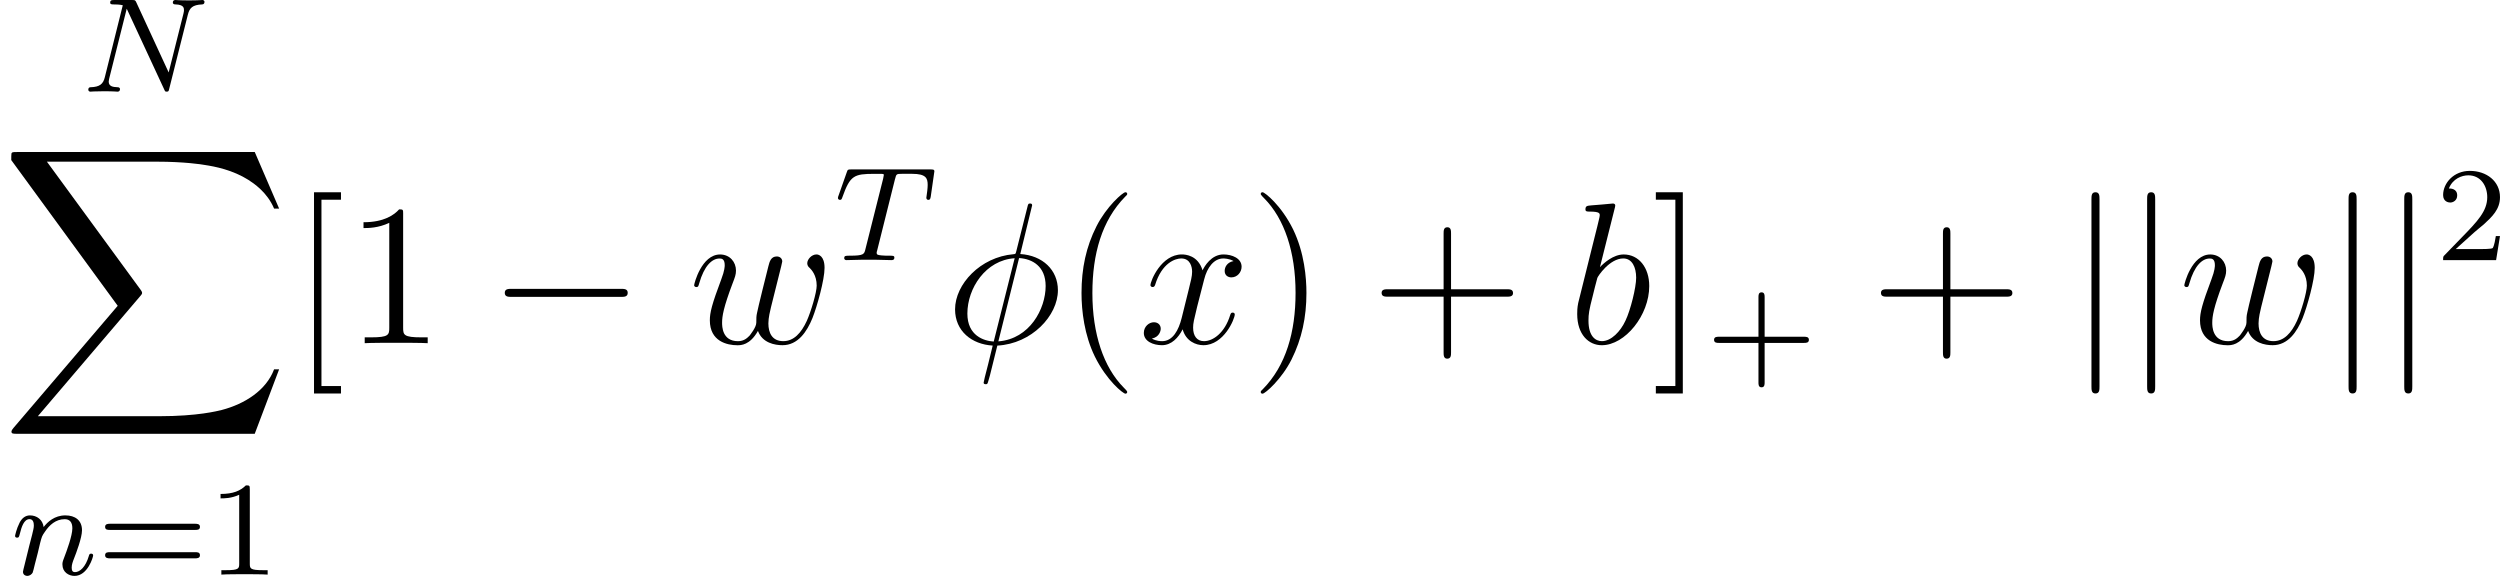 <?xml version='1.0' encoding='UTF-8'?>
<!-- This file was generated by dvisvgm 1.15.1 -->
<svg height='42.93pt' version='1.1' viewBox='63.761 54 148.524 34.216' width='186.351pt' xmlns='http://www.w3.org/2000/svg' xmlns:xlink='http://www.w3.org/1999/xlink'>
<defs>
<path d='m15.135 16.737l1.447 -3.826h-0.299c-0.466 1.243 -1.734 2.056 -3.108 2.415c-0.251 0.06 -1.423 0.371 -3.718 0.371h-7.209l6.085 -7.137c0.084 -0.096 0.108 -0.132 0.108 -0.191c0 -0.024 0 -0.06 -0.084 -0.179l-5.571 -7.615h6.551c1.602 0 2.69 0.167 2.798 0.191c0.646 0.096 1.686 0.299 2.63 0.897c0.299 0.191 1.112 0.729 1.518 1.698h0.299l-1.447 -3.359h-14.131c-0.275 0 -0.287 0.012 -0.323 0.084c-0.012 0.036 -0.012 0.263 -0.012 0.395l6.324 8.656l-6.193 7.257c-0.12 0.143 -0.12 0.203 -0.12 0.215c0 0.132 0.108 0.132 0.323 0.132h14.131z' id='g0-88'/>
<path d='m6.312 -4.575c0.096 -0.391 0.271 -0.582 0.845 -0.606c0.08 0 0.143 -0.048 0.143 -0.151c0 -0.048 -0.04 -0.112 -0.12 -0.112c-0.056 0 -0.207 0.024 -0.797 0.024c-0.638 0 -0.741 -0.024 -0.813 -0.024c-0.128 0 -0.151 0.088 -0.151 0.151c0 0.104 0.104 0.112 0.175 0.112c0.486 0.016 0.486 0.231 0.486 0.343c0 0.04 0 0.08 -0.032 0.207l-0.877 3.491l-1.921 -4.16c-0.064 -0.143 -0.08 -0.143 -0.271 -0.143h-1.036c-0.143 0 -0.247 0 -0.247 0.151c0 0.112 0.096 0.112 0.263 0.112c0.064 0 0.303 0 0.486 0.048l-1.068 4.28c-0.096 0.399 -0.303 0.574 -0.837 0.59c-0.048 0 -0.143 0.008 -0.143 0.151c0 0.048 0.04 0.112 0.12 0.112c0.032 0 0.215 -0.024 0.789 -0.024c0.63 0 0.749 0.024 0.821 0.024c0.032 0 0.151 0 0.151 -0.151c0 -0.096 -0.088 -0.112 -0.143 -0.112c-0.287 -0.008 -0.526 -0.056 -0.526 -0.335c0 -0.04 0.024 -0.151 0.024 -0.159l1.044 -4.16h0.008l2.216 4.774c0.056 0.128 0.064 0.143 0.151 0.143c0.112 0 0.12 -0.032 0.151 -0.167l1.108 -4.407z' id='g2-78'/>
<path d='m3.602 -4.822c0.072 -0.287 0.08 -0.303 0.406 -0.303h0.606c0.829 0 0.925 0.263 0.925 0.662c0 0.199 -0.048 0.542 -0.056 0.582c-0.016 0.088 -0.024 0.159 -0.024 0.175c0 0.104 0.072 0.128 0.12 0.128c0.088 0 0.12 -0.048 0.143 -0.199l0.215 -1.498c0 -0.112 -0.096 -0.112 -0.239 -0.112h-4.694c-0.199 0 -0.215 0 -0.271 0.167l-0.486 1.379c-0.016 0.04 -0.04 0.104 -0.04 0.151c0 0.064 0.056 0.112 0.12 0.112c0.088 0 0.104 -0.04 0.151 -0.175c0.454 -1.275 0.685 -1.371 1.897 -1.371h0.311c0.239 0 0.247 0.008 0.247 0.072c0 0.024 -0.032 0.183 -0.04 0.215l-1.052 4.184c-0.072 0.303 -0.096 0.391 -0.925 0.391c-0.255 0 -0.335 0 -0.335 0.151c0 0.008 0 0.112 0.135 0.112c0.215 0 0.765 -0.024 0.98 -0.024h0.677c0.223 0 0.781 0.024 1.004 0.024c0.064 0 0.183 0 0.183 -0.151c0 -0.112 -0.088 -0.112 -0.303 -0.112c-0.191 0 -0.255 0 -0.462 -0.016c-0.255 -0.024 -0.287 -0.056 -0.287 -0.159c0 -0.032 0.008 -0.064 0.032 -0.143l1.06 -4.24z' id='g2-84'/>
<path d='m1.594 -1.307c0.024 -0.12 0.104 -0.422 0.128 -0.542c0.112 -0.43 0.112 -0.438 0.295 -0.701c0.263 -0.391 0.638 -0.741 1.172 -0.741c0.287 0 0.454 0.167 0.454 0.542c0 0.438 -0.335 1.347 -0.486 1.737c-0.104 0.263 -0.104 0.311 -0.104 0.414c0 0.454 0.375 0.677 0.717 0.677c0.781 0 1.108 -1.116 1.108 -1.219c0 -0.08 -0.064 -0.104 -0.12 -0.104c-0.096 0 -0.112 0.056 -0.135 0.135c-0.191 0.654 -0.526 0.964 -0.829 0.964c-0.128 0 -0.191 -0.08 -0.191 -0.263s0.064 -0.359 0.143 -0.558c0.12 -0.303 0.47 -1.219 0.47 -1.666c0 -0.598 -0.414 -0.885 -0.988 -0.885c-0.646 0 -1.06 0.391 -1.291 0.693c-0.056 -0.438 -0.406 -0.693 -0.813 -0.693c-0.287 0 -0.486 0.183 -0.614 0.43c-0.191 0.375 -0.271 0.773 -0.271 0.789c0 0.072 0.056 0.104 0.12 0.104c0.104 0 0.112 -0.032 0.167 -0.239c0.096 -0.391 0.239 -0.861 0.574 -0.861c0.207 0 0.255 0.199 0.255 0.375c0 0.143 -0.04 0.295 -0.104 0.558c-0.016 0.064 -0.135 0.534 -0.167 0.646l-0.295 1.196c-0.032 0.12 -0.08 0.319 -0.08 0.351c0 0.183 0.151 0.247 0.255 0.247c0.143 0 0.263 -0.096 0.319 -0.191c0.024 -0.048 0.088 -0.319 0.128 -0.486l0.183 -0.709z' id='g2-110'/>
<path d='m3.475 -1.809h2.343c0.112 0 0.287 0 0.287 -0.183s-0.175 -0.183 -0.287 -0.183h-2.343v-2.351c0 -0.112 0 -0.287 -0.183 -0.287s-0.183 0.175 -0.183 0.287v2.351h-2.351c-0.112 0 -0.287 0 -0.287 0.183s0.175 0.183 0.287 0.183h2.351v2.351c0 0.112 0 0.287 0.183 0.287s0.183 -0.175 0.183 -0.287v-2.351z' id='g4-43'/>
<path d='m2.503 -5.077c0 -0.215 -0.016 -0.223 -0.231 -0.223c-0.327 0.319 -0.749 0.51 -1.506 0.51v0.263c0.215 0 0.646 0 1.108 -0.215v4.089c0 0.295 -0.024 0.391 -0.781 0.391h-0.279v0.263c0.327 -0.024 1.012 -0.024 1.371 -0.024s1.052 0 1.379 0.024v-0.263h-0.279c-0.757 0 -0.781 -0.096 -0.781 -0.391v-4.423z' id='g4-49'/>
<path d='m2.248 -1.626c0.128 -0.12 0.462 -0.383 0.59 -0.494c0.494 -0.454 0.964 -0.893 0.964 -1.618c0 -0.948 -0.797 -1.562 -1.793 -1.562c-0.956 0 -1.586 0.725 -1.586 1.435c0 0.391 0.311 0.446 0.422 0.446c0.167 0 0.414 -0.12 0.414 -0.422c0 -0.414 -0.399 -0.414 -0.494 -0.414c0.231 -0.582 0.765 -0.781 1.156 -0.781c0.741 0 1.124 0.63 1.124 1.299c0 0.829 -0.582 1.435 -1.522 2.399l-1.004 1.036c-0.096 0.088 -0.096 0.104 -0.096 0.303h3.148l0.231 -1.427h-0.247c-0.024 0.159 -0.088 0.558 -0.183 0.709c-0.048 0.064 -0.654 0.064 -0.781 0.064h-1.419l1.076 -0.972z' id='g4-50'/>
<path d='m5.826 -2.654c0.12 0 0.279 0 0.279 -0.183s-0.191 -0.183 -0.311 -0.183h-5.013c-0.12 0 -0.311 0 -0.311 0.183s0.159 0.183 0.279 0.183h5.077zm-0.032 1.69c0.12 0 0.311 0 0.311 -0.183s-0.159 -0.183 -0.279 -0.183h-5.077c-0.12 0 -0.279 0 -0.279 0.183s0.191 0.183 0.311 0.183h5.013z' id='g4-61'/>
<path d='m3.885 2.905c0 -0.036 0 -0.06 -0.203 -0.263c-1.196 -1.207 -1.865 -3.18 -1.865 -5.619c0 -2.319 0.562 -4.316 1.949 -5.727c0.12 -0.108 0.12 -0.132 0.12 -0.167c0 -0.072 -0.06 -0.096 -0.108 -0.096c-0.155 0 -1.136 0.861 -1.722 2.032c-0.61 1.207 -0.885 2.487 -0.885 3.957c0 1.064 0.167 2.487 0.789 3.766c0.705 1.435 1.686 2.212 1.817 2.212c0.048 0 0.108 -0.024 0.108 -0.096z' id='g5-40'/>
<path d='m3.371 -2.977c0 -0.909 -0.12 -2.391 -0.789 -3.778c-0.705 -1.435 -1.686 -2.212 -1.817 -2.212c-0.048 0 -0.108 0.024 -0.108 0.096c0 0.036 0 0.06 0.203 0.263c1.196 1.207 1.865 3.18 1.865 5.619c0 2.319 -0.562 4.316 -1.949 5.727c-0.12 0.108 -0.12 0.132 -0.12 0.167c0 0.072 0.06 0.096 0.108 0.096c0.155 0 1.136 -0.861 1.722 -2.032c0.61 -1.219 0.885 -2.511 0.885 -3.945z' id='g5-41'/>
<path d='m4.77 -2.762h3.3c0.167 0 0.383 0 0.383 -0.215c0 -0.227 -0.203 -0.227 -0.383 -0.227h-3.3v-3.3c0 -0.167 0 -0.383 -0.215 -0.383c-0.227 0 -0.227 0.203 -0.227 0.383v3.3h-3.3c-0.167 0 -0.383 0 -0.383 0.215c0 0.227 0.203 0.227 0.383 0.227h3.3v3.3c0 0.167 0 0.383 0.215 0.383c0.227 0 0.227 -0.203 0.227 -0.383v-3.3z' id='g5-43'/>
<path d='m3.443 -7.663c0 -0.275 0 -0.287 -0.239 -0.287c-0.287 0.323 -0.885 0.765 -2.116 0.765v0.347c0.275 0 0.873 0 1.53 -0.311v6.229c0 0.43 -0.036 0.574 -1.088 0.574h-0.371v0.347c0.323 -0.024 1.482 -0.024 1.877 -0.024s1.542 0 1.865 0.024v-0.347h-0.371c-1.052 0 -1.088 -0.143 -1.088 -0.574v-6.743z' id='g5-49'/>
<path d='m2.989 2.989v-0.442h-1.16v-11.07h1.16v-0.442h-1.602v11.955h1.602z' id='g5-91'/>
<path d='m1.853 -8.966h-1.602v0.442h1.16v11.07h-1.16v0.442h1.602v-11.955z' id='g5-93'/>
<path d='m5.141 -8.189c0 -0.108 -0.084 -0.108 -0.12 -0.108c-0.108 0 -0.12 0.024 -0.167 0.227l-0.646 2.57c-0.036 0.155 -0.048 0.167 -0.06 0.179c-0.012 0.024 -0.096 0.036 -0.12 0.036c-1.961 0.167 -3.467 1.781 -3.467 3.276c0 1.291 0.992 2.08 2.236 2.152c-0.096 0.371 -0.179 0.753 -0.275 1.124c-0.167 0.634 -0.263 1.028 -0.263 1.076c0 0.024 0 0.096 0.12 0.096c0.036 0 0.084 0 0.108 -0.048c0.024 -0.024 0.096 -0.311 0.143 -0.466l0.442 -1.781c2.044 -0.108 3.599 -1.781 3.599 -3.288c0 -1.207 -0.909 -2.068 -2.236 -2.152l0.705 -2.893zm-0.777 3.132c0.789 0.048 1.578 0.49 1.578 1.662c0 1.351 -0.944 3.144 -2.809 3.288l1.231 -4.949zm-1.506 4.961c-0.586 -0.036 -1.566 -0.347 -1.566 -1.662c0 -1.506 1.088 -3.18 2.809 -3.288l-1.243 4.949z' id='g3-30'/>
<path d='m2.762 -7.998c0.012 -0.048 0.036 -0.12 0.036 -0.179c0 -0.12 -0.12 -0.12 -0.143 -0.12c-0.012 0 -0.442 0.036 -0.658 0.06c-0.203 0.012 -0.383 0.036 -0.598 0.048c-0.287 0.024 -0.371 0.036 -0.371 0.251c0 0.12 0.12 0.12 0.239 0.12c0.61 0 0.61 0.108 0.61 0.227c0 0.084 -0.096 0.43 -0.143 0.646l-0.287 1.148c-0.12 0.478 -0.801 3.192 -0.849 3.407c-0.06 0.299 -0.06 0.502 -0.06 0.658c0 1.219 0.681 1.853 1.459 1.853c1.387 0 2.821 -1.781 2.821 -3.515c0 -1.1 -0.622 -1.877 -1.518 -1.877c-0.622 0 -1.184 0.514 -1.411 0.753l0.873 -3.479zm-0.753 7.878c-0.383 0 -0.801 -0.287 -0.801 -1.219c0 -0.395 0.036 -0.622 0.251 -1.459c0.036 -0.155 0.227 -0.921 0.275 -1.076c0.024 -0.096 0.729 -1.16 1.542 -1.16c0.526 0 0.765 0.526 0.765 1.148c0 0.574 -0.335 1.925 -0.634 2.546c-0.299 0.646 -0.849 1.219 -1.399 1.219z' id='g3-98'/>
<path d='m4.113 -0.729c0.263 0.717 1.004 0.849 1.459 0.849c0.909 0 1.447 -0.789 1.781 -1.614c0.275 -0.693 0.717 -2.271 0.717 -2.977c0 -0.729 -0.371 -0.801 -0.478 -0.801c-0.287 0 -0.55 0.287 -0.55 0.526c0 0.143 0.084 0.227 0.143 0.275c0.108 0.108 0.418 0.43 0.418 1.052c0 0.406 -0.335 1.53 -0.586 2.092c-0.335 0.729 -0.777 1.207 -1.399 1.207c-0.669 0 -0.885 -0.502 -0.885 -1.052c0 -0.347 0.108 -0.765 0.155 -0.968l0.502 -2.008c0.06 -0.239 0.167 -0.658 0.167 -0.705c0 -0.179 -0.143 -0.299 -0.323 -0.299c-0.347 0 -0.43 0.299 -0.502 0.586c-0.12 0.466 -0.622 2.487 -0.669 2.75c-0.048 0.203 -0.048 0.335 -0.048 0.598c0 0.287 -0.383 0.741 -0.395 0.765c-0.132 0.132 -0.323 0.335 -0.693 0.335c-0.944 0 -0.944 -0.897 -0.944 -1.1c0 -0.383 0.084 -0.909 0.622 -2.331c0.143 -0.371 0.203 -0.526 0.203 -0.765c0 -0.502 -0.359 -0.956 -0.944 -0.956c-1.1 0 -1.542 1.734 -1.542 1.829c0 0.048 0.048 0.108 0.132 0.108c0.108 0 0.12 -0.048 0.167 -0.215c0.299 -1.052 0.765 -1.482 1.207 -1.482c0.12 0 0.311 0.012 0.311 0.395c0 0.06 0 0.311 -0.203 0.837c-0.562 1.494 -0.681 1.985 -0.681 2.439c0 1.255 1.028 1.482 1.638 1.482c0.203 0 0.741 0 1.219 -0.849z' id='g3-119'/>
<path d='m5.667 -4.878c-0.383 0.072 -0.526 0.359 -0.526 0.586c0 0.287 0.227 0.383 0.395 0.383c0.359 0 0.61 -0.311 0.61 -0.634c0 -0.502 -0.574 -0.729 -1.076 -0.729c-0.729 0 -1.136 0.717 -1.243 0.944c-0.275 -0.897 -1.016 -0.944 -1.231 -0.944c-1.219 0 -1.865 1.566 -1.865 1.829c0 0.048 0.048 0.108 0.132 0.108c0.096 0 0.12 -0.072 0.143 -0.12c0.406 -1.327 1.207 -1.578 1.554 -1.578c0.538 0 0.646 0.502 0.646 0.789c0 0.263 -0.072 0.538 -0.215 1.112l-0.406 1.638c-0.179 0.717 -0.526 1.375 -1.16 1.375c-0.06 0 -0.359 0 -0.61 -0.155c0.43 -0.084 0.526 -0.442 0.526 -0.586c0 -0.239 -0.179 -0.383 -0.406 -0.383c-0.287 0 -0.598 0.251 -0.598 0.634c0 0.502 0.562 0.729 1.076 0.729c0.574 0 0.98 -0.454 1.231 -0.944c0.191 0.705 0.789 0.944 1.231 0.944c1.219 0 1.865 -1.566 1.865 -1.829c0 -0.06 -0.048 -0.108 -0.12 -0.108c-0.108 0 -0.12 0.06 -0.155 0.155c-0.323 1.052 -1.016 1.542 -1.554 1.542c-0.418 0 -0.646 -0.311 -0.646 -0.801c0 -0.263 0.048 -0.454 0.239 -1.243l0.418 -1.626c0.179 -0.717 0.586 -1.243 1.136 -1.243c0.024 0 0.359 0 0.61 0.155z' id='g3-120'/>
<path d='m7.878 -2.75c0.203 0 0.418 0 0.418 -0.239s-0.215 -0.239 -0.418 -0.239h-6.468c-0.203 0 -0.418 0 -0.418 0.239s0.215 0.239 0.418 0.239h6.468z' id='g1-0'/>
<path d='m1.901 -8.536c0 -0.215 0 -0.43 -0.239 -0.43s-0.239 0.215 -0.239 0.43v11.094c0 0.215 0 0.43 0.239 0.43s0.239 -0.215 0.239 -0.43v-11.094z' id='g1-106'/>
</defs>
<g id='page1'>
<use x='68.61' xlink:href='#g2-78' y='59.444'/>
<use x='63.761' xlink:href='#g0-88' y='63.03'/>
<use x='64.416' xlink:href='#g2-110' y='88.136'/>
<use x='69.535' xlink:href='#g4-61' y='88.136'/>
<use x='76.097' xlink:href='#g4-49' y='88.136'/>
<use x='81.029' xlink:href='#g5-91' y='74.388'/>
<use x='84.269' xlink:href='#g5-49' y='74.388'/>
<use x='92.757' xlink:href='#g1-0' y='74.388'/>
<use x='104.677' xlink:href='#g3-119' y='74.388'/>
<use x='113.335' xlink:href='#g2-84' y='69.452'/>
<use x='119.94' xlink:href='#g3-30' y='74.388'/>
<use x='126.842' xlink:href='#g5-40' y='74.388'/>
<use x='131.378' xlink:href='#g3-120' y='74.388'/>
<use x='138.005' xlink:href='#g5-41' y='74.388'/>
<use x='145.197' xlink:href='#g5-43' y='74.388'/>
<use x='156.924' xlink:href='#g3-98' y='74.388'/>
<use x='161.883' xlink:href='#g5-93' y='74.388'/>
<use x='165.122' xlink:href='#g4-43' y='76.181'/>
<use x='174.863' xlink:href='#g5-43' y='74.388'/>
<use x='186.591' xlink:href='#g1-106' y='74.388'/>
<use x='189.899' xlink:href='#g1-106' y='74.388'/>
<use x='193.208' xlink:href='#g3-119' y='74.388'/>
<use x='201.866' xlink:href='#g1-106' y='74.388'/>
<use x='205.174' xlink:href='#g1-106' y='74.388'/>
<use x='208.483' xlink:href='#g4-50' y='69.452'/>
</g>
</svg>
